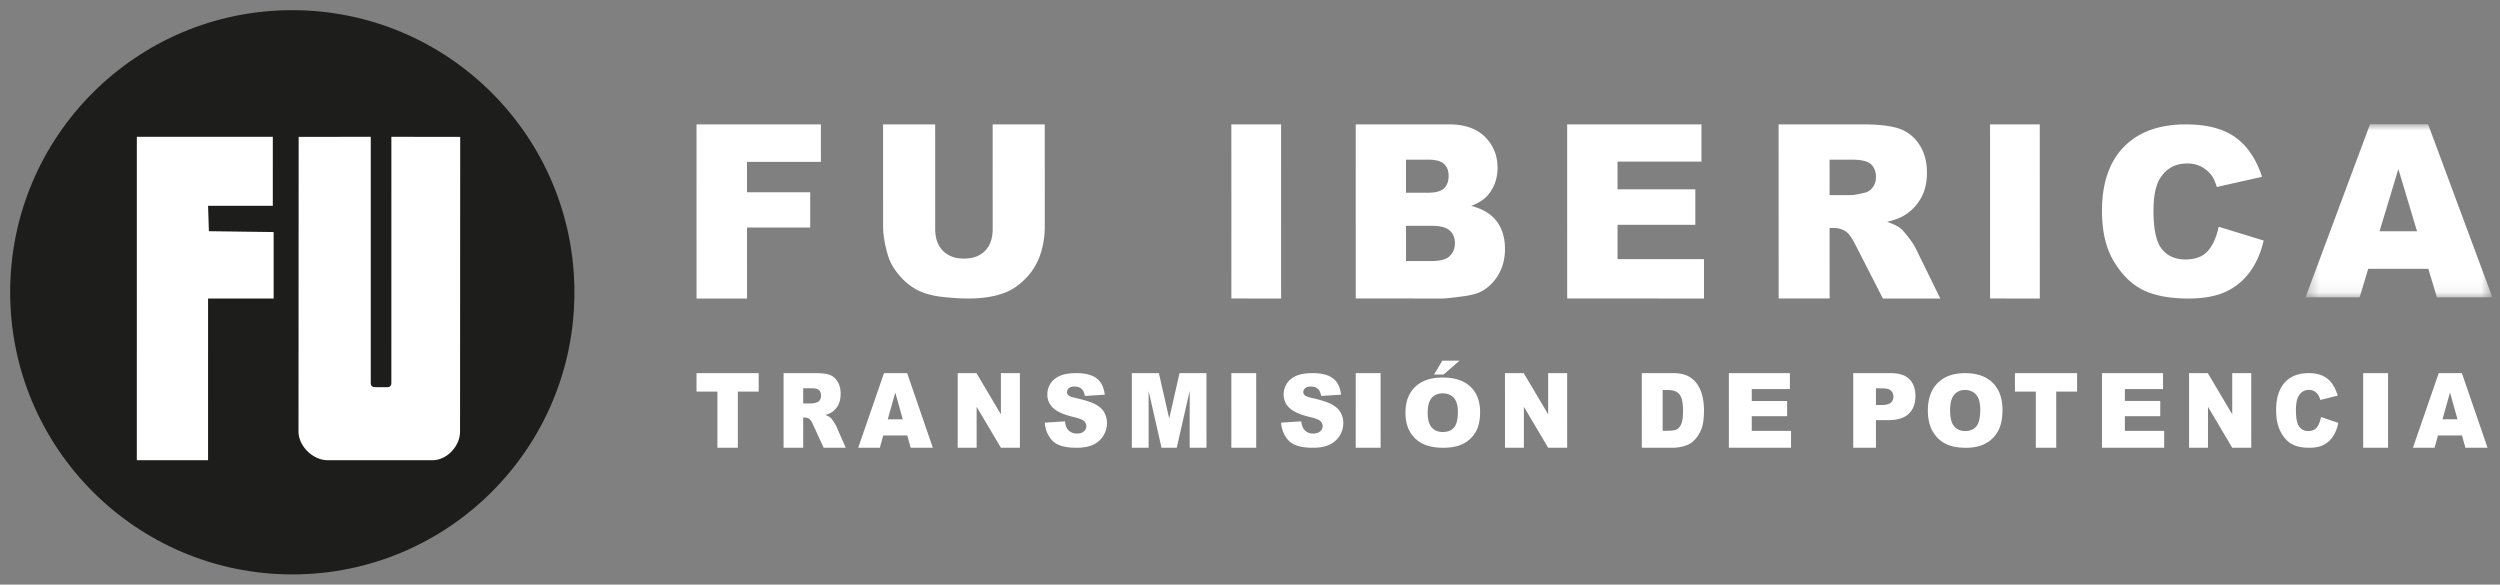 <svg xmlns="http://www.w3.org/2000/svg" xmlns:xlink="http://www.w3.org/1999/xlink" width="201" height="47" viewBox="0 0 201 47">
    <rect x="0" y="0" width="201" height="47" fill="#808080" stroke="none"/>
    <defs>
        <path id="a" d="M.365.983h15.021v13.922H.366z"/>
    </defs>
    <g fill="none" fill-rule="evenodd">
        <path fill="#1D1D1B" d="M1 23.496C.998 11.069 11.07.998 23.496 1 35.923 1.002 46 11.077 46 23.504 46.002 35.931 35.931 46.002 23.504 46 11.078 45.998 1.002 35.923 1 23.496"/>
        <path stroke="#1D1D1B" stroke-width=".366" d="M1 23.496C.998 11.069 11.07.998 23.496 1 35.923 1.002 46 11.077 46 23.504 46.002 35.931 35.931 46.002 23.504 46 11.078 45.998 1.002 35.923 1 23.496z"/>
        <path fill="#FFF" d="M11.001 11L11 37h5.728l.001-13H22v-5.343l-5.205-.068-.066-2.042h5.204L21.934 11zM24.012 11.003L24 34.693C24 35.87 25.16 37 26.338 37h8.441c1.152.001 2.209-1.13 2.209-2.306L37 11.004 31.467 11l-.002 19.78c0 .235-.114.353-.346.353-.17 0-.973-.006-.973-.006-.222 0-.337-.108-.337-.347V11l-5.797.003zM56 10l9.999.002.001 3.012-5.942-.002v2.444l5.083.001v2.835H60.06L60.061 24h-4.059zM79.81 10.001h4.188L84 18.202c0 .814-.126 1.582-.374 2.305a5 5 0 0 1-1.176 1.895c-.533.54-1.093.92-1.68 1.14-.812.305-1.79.46-2.931.458-.66 0-1.38-.047-2.16-.14-.78-.094-1.433-.281-1.957-.558a4.902 4.902 0 0 1-1.438-1.189c-.435-.512-.733-1.04-.894-1.586-.258-.874-.389-1.65-.389-2.327L71 10l4.188.001.002 8.395c0 .751.203 1.338.614 1.76.408.421.976.634 1.701.634.72 0 1.285-.208 1.694-.624.409-.416.613-1.005.613-1.769l-.002-8.396zM99 10h3.998L103 24l-3.997-.001zM113.043 20.988l2.046.001c.692 0 1.18-.131 1.463-.396.282-.263.424-.618.424-1.065 0-.413-.14-.745-.42-.996-.281-.252-.773-.378-1.475-.378h-2.038v2.834zm0-5.493h1.748c.627 0 1.063-.116 1.31-.35.244-.231.367-.568.367-1.007 0-.409-.123-.728-.369-.958-.245-.23-.672-.343-1.283-.344h-1.774v2.66zM109 10l7.512.001c1.252.001 2.213.335 2.883 1.004.67.67 1.006 1.497 1.006 2.483 0 .828-.239 1.538-.718 2.13-.318.395-.785.707-1.399.935.931.243 1.618.658 2.057 1.248.438.588.659 1.327.659 2.22 0 .724-.156 1.378-.469 1.957a3.6 3.6 0 0 1-1.283 1.373c-.337.21-.845.364-1.523.459-.903.126-1.503.19-1.798.19l-6.925-.001L109 10zM126 10l10.797.002v2.991h-6.748v2.228l6.256.001v2.854l-6.255-.001v2.757H137L137 24l-10.998-.002zM147.1 15.69h1.723c.188 0 .548-.064 1.085-.192.27-.057.492-.203.663-.44a1.35 1.35 0 0 0 .257-.814c0-.454-.135-.802-.406-1.044-.27-.243-.78-.363-1.526-.364h-1.797l.001 2.854zm-4.097 8.308L143 10l6.806.001c1.261.001 2.227.115 2.894.345.667.23 1.205.655 1.614 1.277.408.622.613 1.38.613 2.272 0 .778-.156 1.449-.47 2.013a3.785 3.785 0 0 1-1.291 1.372c-.349.223-.829.407-1.436.554.486.172.84.344 1.06.516.15.115.369.36.654.735.286.376.476.666.572.87L156 24h-4.616l-2.183-4.27c-.277-.554-.523-.911-.74-1.077a1.653 1.653 0 0 0-1-.324h-.361l.001 5.67-4.098-.001zM160 10h3.997L164 24l-3.998-.001zM178.382 18.23L182 19.34c-.242 1.027-.625 1.886-1.149 2.575a4.986 4.986 0 0 1-1.945 1.56c-.776.35-1.76.526-2.958.526-1.454 0-2.639-.214-3.56-.643-.92-.427-1.716-1.18-2.384-2.256-.67-1.076-1.004-2.455-1.004-4.134-.001-2.24.588-3.96 1.762-5.163 1.177-1.202 2.84-1.804 4.99-1.804 1.683.001 3.006.347 3.969 1.036.963.69 1.68 1.75 2.147 3.18l-3.637.817c-.127-.41-.261-.71-.402-.9a2.37 2.37 0 0 0-.849-.735 2.411 2.411 0 0 0-1.12-.257c-.938 0-1.656.38-2.155 1.142-.376.565-.564 1.452-.564 2.66 0 1.5.224 2.527.675 3.083.45.555 1.081.834 1.896.834.79 0 1.387-.225 1.79-.674.404-.449.697-1.1.88-1.956"/>
        <g transform="translate(185 9)">
            <mask id="b" fill="#fff">
                <use xlink:href="#a"/>
            </mask>
            <path fill="#FFF" d="M9.33 9.596L7.828 4.591 6.316 9.595l3.015.001zm.905 3.013H5.406l-.691 2.295-4.35-.001L5.551.983h4.664l5.172 13.922h-4.46l-.692-2.296z" mask="url(#b)"/>
        </g>
        <path fill="#FFF" d="M56 30l5 .001v1.483h-1.678V36H57.68v-4.516H56zM64.577 32.44h.663c.072 0 .21-.028.417-.083a.417.417 0 0 0 .255-.189.619.619 0 0 0 .099-.35c0-.194-.053-.342-.156-.447-.105-.103-.3-.155-.587-.155h-.691v1.223zM63 35.998L63 30l2.617.001c.486 0 .857.05 1.114.148.257.098.463.28.62.547.156.267.236.59.236.973 0 .335-.06.621-.18.863-.12.241-.286.438-.497.589a1.721 1.721 0 0 1-.552.237c.186.074.322.148.408.22.058.05.142.155.251.317.11.16.183.284.22.371L68 36h-1.776l-.84-1.83c-.105-.237-.2-.39-.283-.461a.59.59 0 0 0-.385-.14h-.14l.002 2.43H63zM72.581 33.712l-.601-2.158-.603 2.158h1.204zm.362 1.299h-1.93l-.276.989L69 35.999 71.072 30h1.863L75 36h-1.781l-.276-.99zM77 30h1.51l1.962 3.312V30l1.527.001L82 36h-1.527l-1.952-3.294V36H77zM84 33.982l1.618-.106c.036.275.106.486.214.63.176.234.427.352.752.352.244 0 .43-.06.562-.18a.55.55 0 0 0 .197-.419.546.546 0 0 0-.186-.403c-.124-.119-.415-.23-.87-.336-.748-.178-1.28-.412-1.598-.705a1.448 1.448 0 0 1-.482-1.118c0-.298.083-.58.246-.846a1.66 1.66 0 0 1 .742-.623c.33-.153.781-.228 1.355-.228.704.001 1.242.139 1.612.415.37.276.589.716.66 1.319l-1.602.099c-.042-.263-.134-.455-.27-.574-.137-.12-.324-.181-.565-.181-.198 0-.349.045-.447.134a.412.412 0 0 0-.15.322c0 .092.039.174.12.25.08.075.269.147.57.212.745.17 1.277.34 1.598.514.323.173.558.388.703.643.146.256.221.543.221.86a1.905 1.905 0 0 1-1.113 1.744c-.35.163-.793.244-1.327.243-.937 0-1.586-.19-1.947-.57-.362-.38-.565-.862-.613-1.448M91 30l2.174.001.83 3.65.83-3.65h2.165L97 36h-1.348l-.001-4.574L94.61 36h-1.222l-1.04-4.575v4.574h-1.348zM99 30h1.999l.001 6h-1.999zM103 33.981l1.618-.106c.034.276.106.486.214.63.175.234.426.352.75.352.244 0 .432-.06.564-.18a.553.553 0 0 0 .197-.418.543.543 0 0 0-.186-.403c-.124-.12-.415-.232-.87-.336-.748-.178-1.28-.413-1.598-.705a1.448 1.448 0 0 1-.482-1.12c0-.298.083-.578.246-.844.165-.264.412-.473.742-.625.329-.15.781-.226 1.355-.226.704 0 1.242.137 1.612.413.37.277.589.717.66 1.32l-1.602.1c-.042-.265-.134-.456-.27-.575-.137-.12-.324-.18-.566-.18-.198 0-.348.043-.446.132a.415.415 0 0 0-.152.323c0 .092.04.175.122.25.08.075.268.147.57.213.743.168 1.277.34 1.598.514.323.172.558.387.702.642a1.7 1.7 0 0 1 .222.86 1.902 1.902 0 0 1-1.113 1.744c-.35.163-.794.244-1.327.244-.937 0-1.586-.19-1.947-.57-.362-.38-.566-.863-.613-1.449M109 30h1.999l.001 6-1.999-.001zM115.959 29h1.381l-1.276 1.114h-.768L115.96 29zm-1.173 4.184c0 .55.11.947.328 1.187.217.242.514.361.888.362.385 0 .683-.118.894-.354.21-.236.317-.66.317-1.27 0-.513-.11-.89-.33-1.128-.222-.237-.52-.355-.898-.355-.36 0-.65.12-.87.362-.218.24-.329.64-.329 1.196zM113 33.18c0-.893.263-1.587.789-2.084.527-.497 1.26-.746 2.2-.744.963 0 1.706.244 2.228.732.522.487.783 1.171.783 2.052 0 .638-.114 1.161-.342 1.57a2.37 2.37 0 0 1-.987.954c-.43.227-.967.34-1.609.34-.654 0-1.194-.098-1.621-.295a2.402 2.402 0 0 1-1.043-.93c-.264-.426-.397-.957-.398-1.595zM121 30h1.508l1.964 3.312-.001-3.31h1.528L126 36h-1.528l-1.952-3.294V36l-1.519-.001zM133.677 31.358v3.276h.413c.352 0 .602-.043.75-.128.149-.087.266-.238.349-.451.085-.214.127-.561.127-1.04 0-.637-.094-1.071-.283-1.305-.188-.234-.5-.352-.936-.352h-.42zM132 30h2.494c.492 0 .89.075 1.192.222.303.148.553.36.751.635.197.275.34.595.429.962.09.364.134.753.134 1.16 0 .642-.065 1.14-.198 1.492-.132.354-.315.65-.55.89a1.754 1.754 0 0 1-.755.476 3.58 3.58 0 0 1-1.002.163l-2.494-.001L132 30zM139 30l4.908.001v1.282l-3.067-.001v.956h2.844v1.223h-2.843v1.182l3.158.001V36h-4.999zM150.826 32.564h.449c.353 0 .6-.062.743-.186a.606.606 0 0 0 .213-.478.675.675 0 0 0-.185-.48c-.124-.131-.357-.197-.699-.197h-.521v1.34zM149 30h3.025c.66 0 1.154.16 1.482.48.328.318.493.774.493 1.364 0 .608-.178 1.081-.536 1.423-.359.341-.906.513-1.639.513h-.999l.001 2.22h-1.826L149 30zM156.788 33.008c0 .585.108 1.007.326 1.263.219.255.513.383.889.383.385 0 .682-.125.894-.375.212-.25.315-.7.315-1.349 0-.547-.11-.946-.33-1.198-.22-.251-.519-.378-.896-.378-.36 0-.651.128-.871.383-.218.256-.328.68-.327 1.27M155 33.004c0-.946.264-1.684.79-2.212.527-.528 1.26-.791 2.2-.791.964 0 1.706.26 2.228.777.522.52.782 1.245.782 2.18 0 .678-.113 1.233-.34 1.669a2.442 2.442 0 0 1-.988 1.012c-.43.242-.968.363-1.61.362-.653 0-1.194-.104-1.622-.313a2.434 2.434 0 0 1-1.04-.99c-.268-.451-.4-1.015-.4-1.694M162 30l5 .001v1.483h-1.68l.002 4.516-1.643-.001v-4.516H162zM169 30h4.908v1.282h-3.067v.955h2.844v1.224h-2.844v1.182H174V36l-4.999-.001zM176 30h1.51l1.962 3.312V30l1.527.001L181 36h-1.527l-1.952-3.294V36l-1.52-.001zM186.608 33.527l1.392.475c-.093.44-.24.808-.441 1.103-.202.296-.451.517-.75.669-.297.15-.676.226-1.137.226-.559-.001-1.015-.092-1.37-.277-.354-.182-.66-.505-.916-.966-.257-.461-.386-1.052-.386-1.771 0-.96.225-1.698.677-2.212.452-.515 1.092-.774 1.92-.774.647 0 1.156.149 1.527.444.37.296.646.75.825 1.364l-1.399.349a1.434 1.434 0 0 0-.153-.386.966.966 0 0 0-.327-.314.852.852 0 0 0-.432-.11c-.36 0-.636.162-.828.489-.145.241-.218.62-.218 1.14 0 .642.087 1.082.26 1.32a.851.851 0 0 0 .73.358c.303 0 .534-.096.688-.289.155-.191.269-.472.338-.838M190 30l1.999.001L192 36h-1.999zM197.582 33.711l-.602-2.156-.603 2.156h1.205zm.36 1.3h-1.928l-.277.988H194L196.072 30l1.863.001L200 36l-1.782-.001-.276-.988z"/>
    </g>
</svg>
